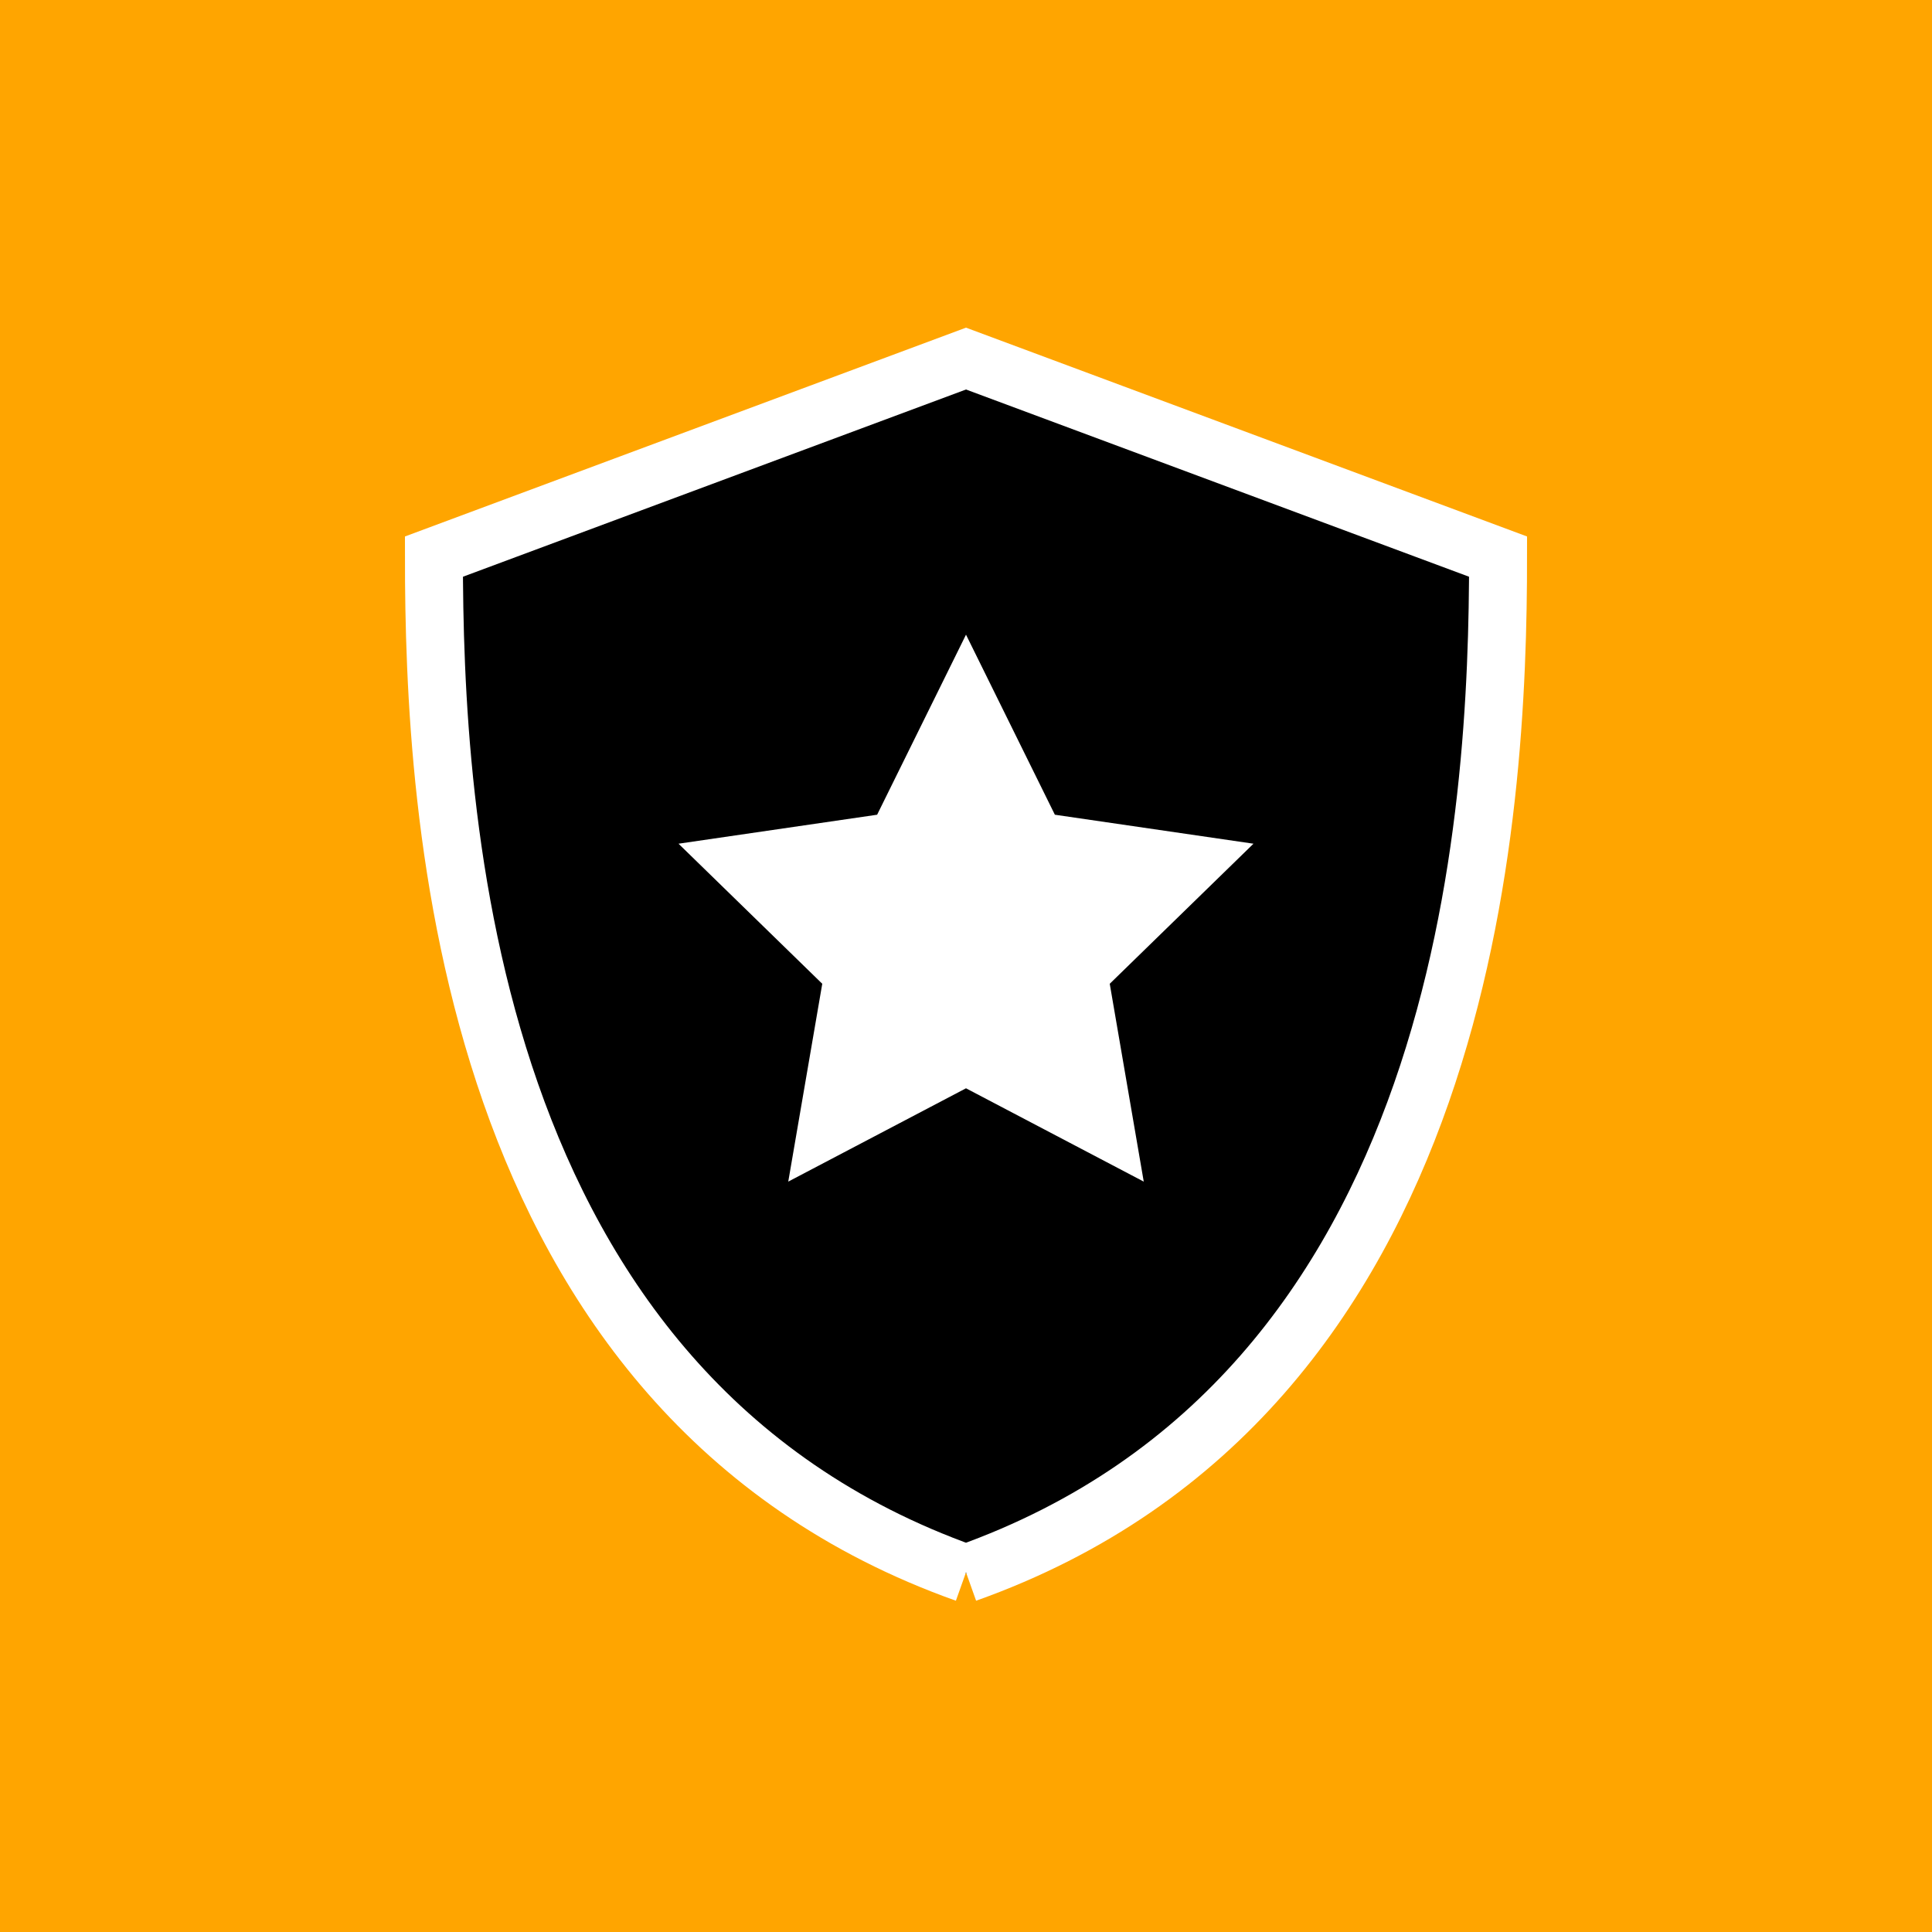 <?xml version="1.0" encoding="UTF-8"?>
<svg xmlns="http://www.w3.org/2000/svg" width="100" height="100" viewBox="0 0 100 100">
  <defs>
    <style>
      .cls-1 {
        fill: orange;
      }

      .cls-2 {
        fill: #fff;
      }

      .cls-3 {
        stroke: #fff;
        stroke-miterlimit: 10;
        stroke-width: 3px;
      }
    </style>
  </defs>
  <g id="HG">
    <rect class="cls-1" x="0" y="0" width="100" height="100"></rect>
  </g>
  <g id="Ebene_1" data-name="Ebene 1">
    <path class="cls-3" d="M50.02,81.44c26.11-9.29,27.52-39.48,27.52-52.63l-27.54-10.25-27.54,10.25c0,13.15,1.41,43.34,27.52,52.63"></path>
    <polygon class="cls-2" points="50 56.33 40.8 61.16 42.56 50.92 35.12 43.67 45.4 42.17 50 32.85 54.6 42.17 64.88 43.67 57.44 50.92 59.2 61.16 50 56.33"></polygon>
  </g>
</svg>
